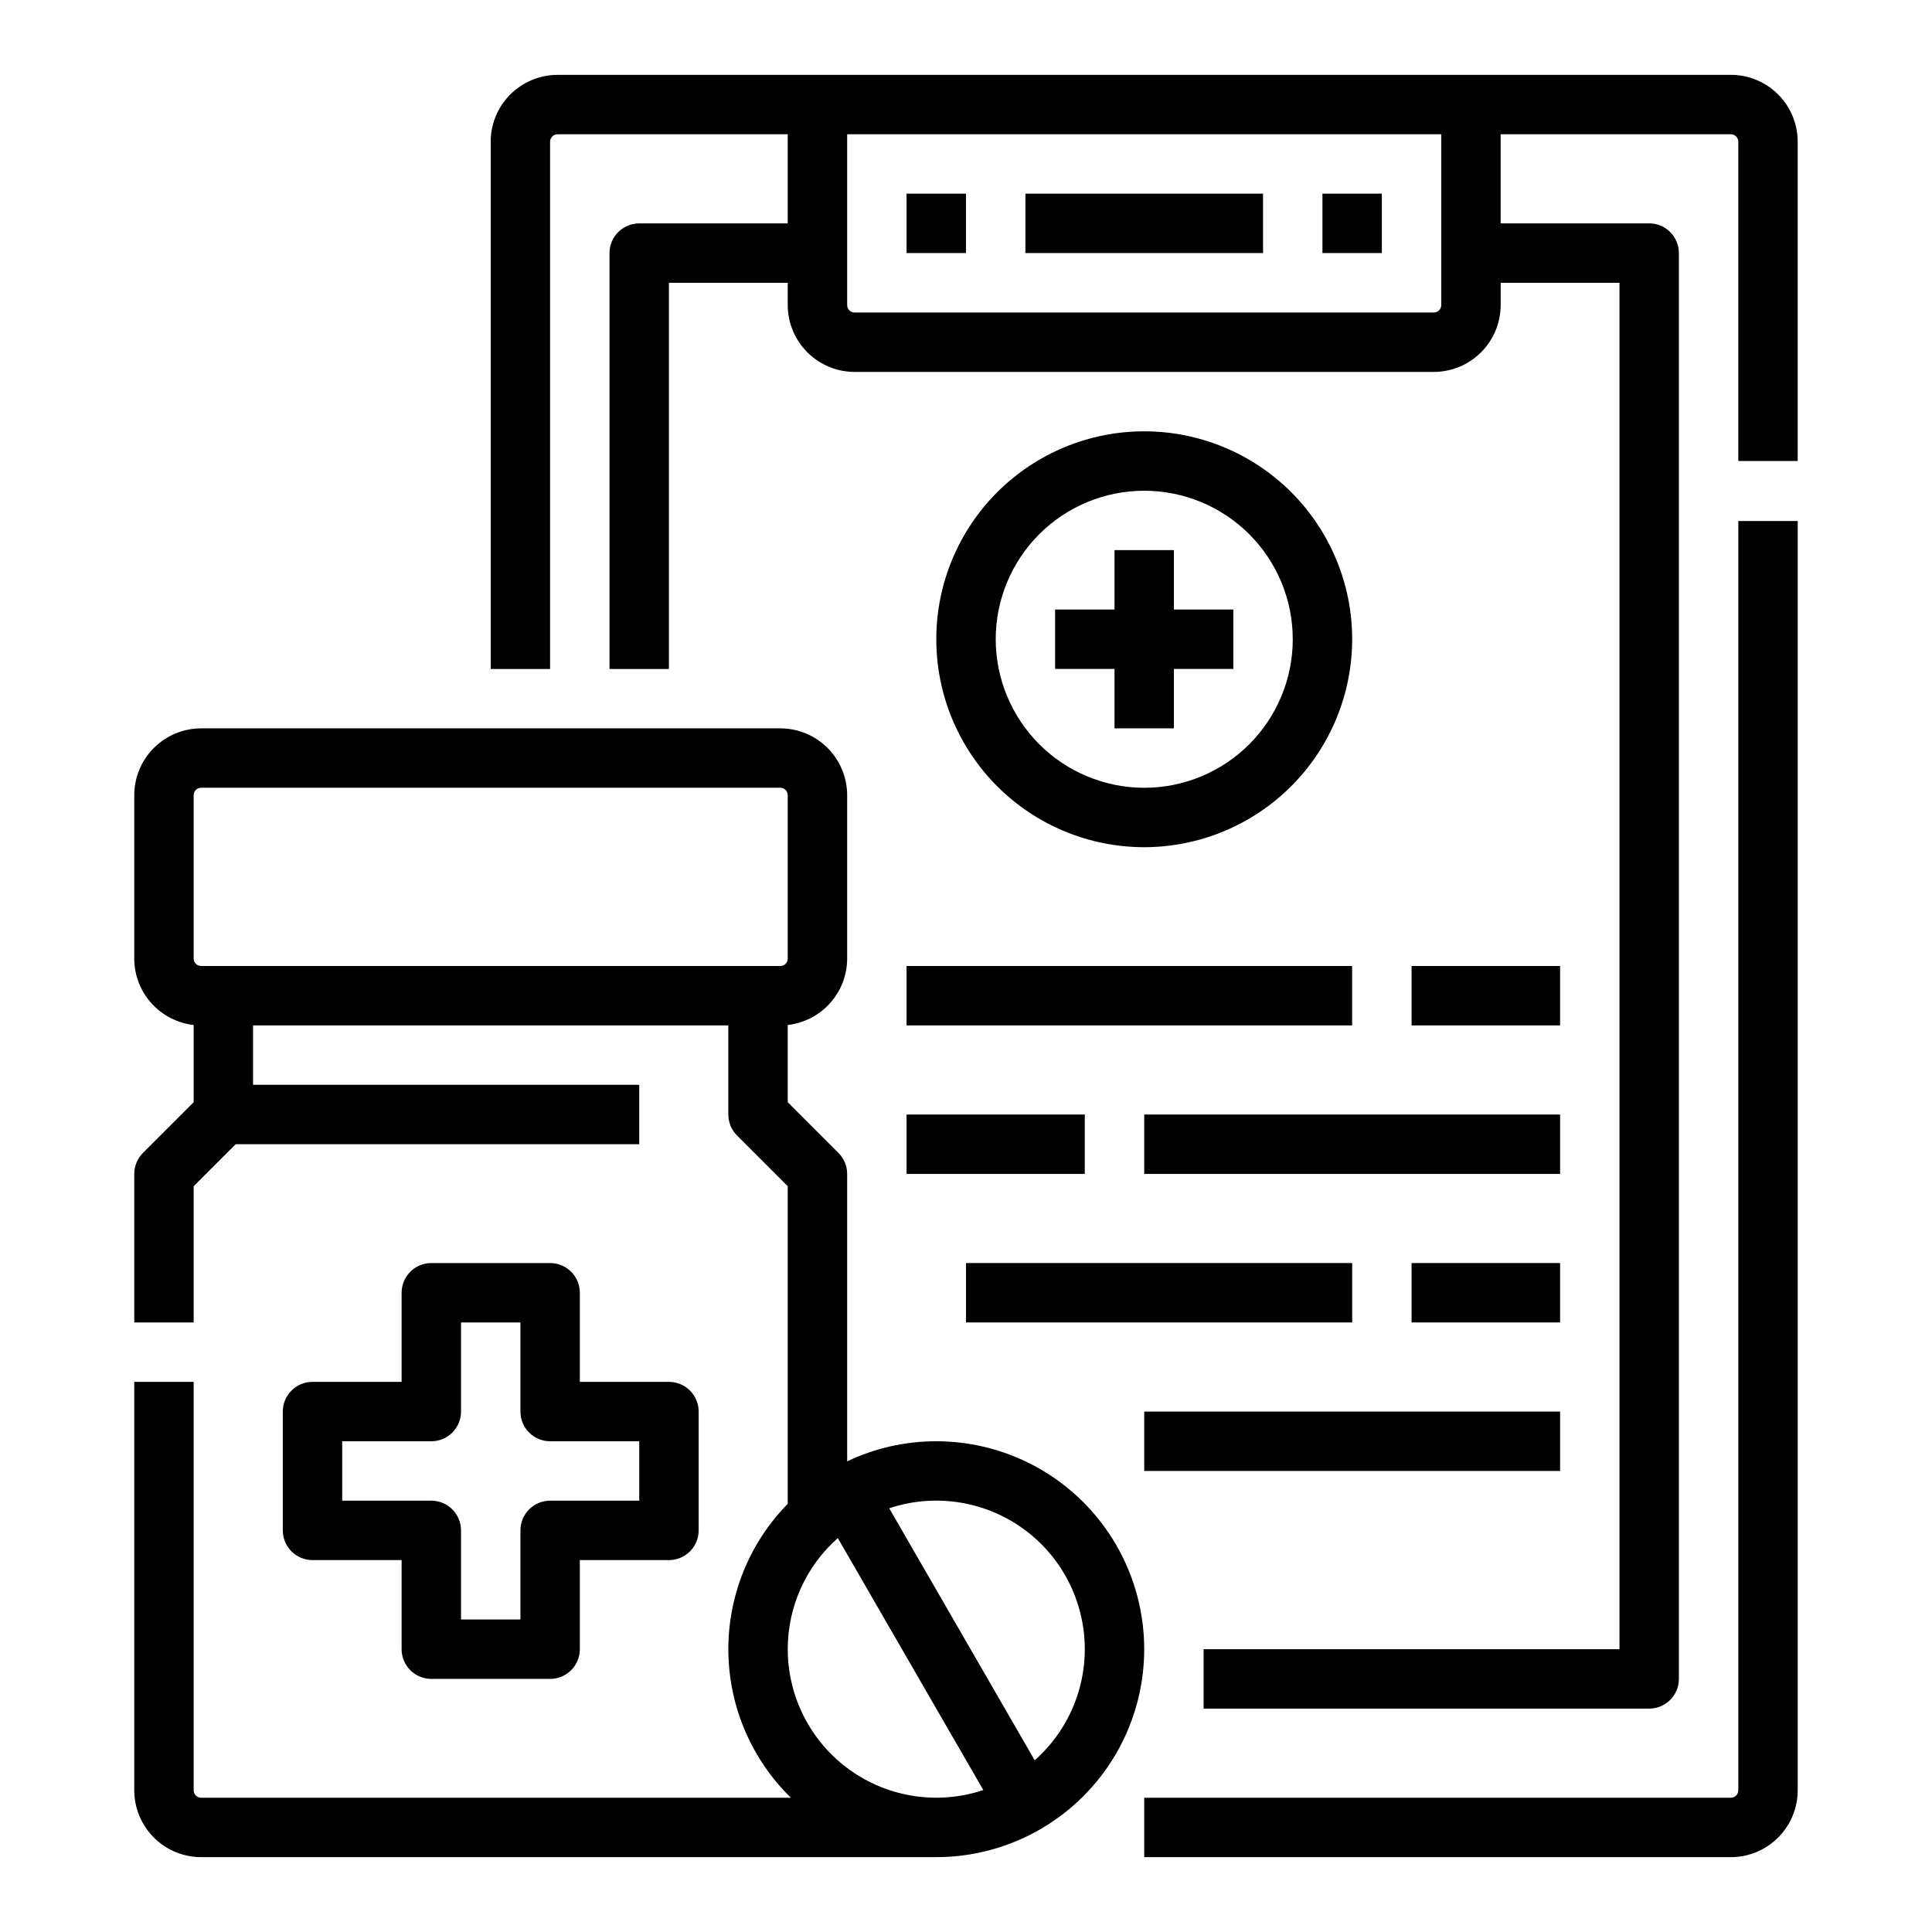 <?xml version="1.0" encoding="UTF-8"?>
<!-- Uploaded to: ICON Repo, www.iconrepo.com, Generator: ICON Repo Mixer Tools -->
<svg fill="#000000" width="800px" height="800px" version="1.1" viewBox="144 144 512 512" xmlns="http://www.w3.org/2000/svg">
 <g>
  <path d="m604.67 618.45c0 0.523-0.207 1.023-0.578 1.395-0.367 0.367-0.867 0.574-1.391 0.574h-155.47v15.742l155.47 0.004c4.695-0.008 9.199-1.875 12.52-5.195 3.32-3.32 5.188-7.82 5.191-12.52v-336.37h-15.742z"/>
  <path d="m602.7 163.84h-310.95c-4.695 0.008-9.199 1.875-12.52 5.195-3.32 3.32-5.188 7.824-5.191 12.52v139.73h15.742v-139.73c0-1.086 0.883-1.969 1.969-1.969h61.008v23.617h-39.359c-4.348 0-7.871 3.523-7.871 7.871v110.21h15.742v-102.34h31.488v5.906c0.008 4.695 1.875 9.195 5.195 12.516 3.32 3.32 7.82 5.188 12.516 5.195h153.51c4.695-0.008 9.195-1.875 12.516-5.195 3.32-3.32 5.191-7.82 5.195-12.516v-5.906h31.488v362.11h-110.21v15.742l118.08 0.004c2.09 0 4.09-0.832 5.566-2.309 1.477-1.477 2.305-3.477 2.305-5.566v-377.86c0-2.09-0.828-4.09-2.305-5.566-1.477-1.477-3.477-2.305-5.566-2.305h-39.359v-23.617h61.008c0.523 0 1.023 0.207 1.391 0.578 0.371 0.367 0.578 0.867 0.578 1.391v84.625h15.742v-84.625c-0.004-4.695-1.871-9.199-5.191-12.52-3.32-3.32-7.824-5.188-12.52-5.195zm-76.754 61.012c0 0.52-0.207 1.02-0.574 1.391-0.371 0.367-0.871 0.574-1.391 0.574h-153.51c-1.086 0-1.965-0.879-1.965-1.965v-45.266h157.44z"/>
  <path d="m289.79 478.72h-31.488c-4.348 0-7.871 3.523-7.871 7.871v23.617h-23.617c-4.348 0-7.871 3.523-7.871 7.871v31.488c0 2.09 0.828 4.09 2.305 5.566 1.477 1.477 3.481 2.305 5.566 2.305h23.617v23.617c0 2.09 0.828 4.09 2.305 5.566 1.477 1.477 3.481 2.305 5.566 2.305h31.488c2.09 0 4.09-0.828 5.566-2.305 1.477-1.477 2.309-3.477 2.309-5.566v-23.617h23.617-0.004c2.09 0 4.09-0.828 5.566-2.305 1.477-1.477 2.305-3.477 2.305-5.566v-31.488c0-2.086-0.828-4.09-2.305-5.566-1.477-1.477-3.477-2.305-5.566-2.305h-23.613v-23.617c0-2.086-0.832-4.09-2.309-5.566-1.477-1.477-3.477-2.305-5.566-2.305zm23.617 47.23v15.742l-23.617 0.004c-4.348 0-7.871 3.523-7.871 7.871v23.617h-15.742v-23.617c0-2.086-0.832-4.09-2.309-5.566-1.477-1.477-3.477-2.305-5.566-2.305h-23.613v-15.746h23.617-0.004c2.09 0 4.09-0.828 5.566-2.305 1.477-1.477 2.309-3.477 2.309-5.566v-23.617h15.742v23.617c0 2.09 0.828 4.09 2.305 5.566 1.477 1.477 3.481 2.305 5.566 2.305z"/>
  <path d="m392.12 525.95c-8.168-0.008-16.238 1.809-23.613 5.324v-76.172c0-2.086-0.832-4.09-2.309-5.566l-13.438-13.438v-20.469 0.004c4.328-0.492 8.324-2.555 11.227-5.801 2.906-3.246 4.512-7.445 4.519-11.801v-43.297c-0.008-4.695-1.875-9.199-5.195-12.52-3.32-3.32-7.82-5.188-12.52-5.191h-153.5c-4.695 0.004-9.195 1.871-12.516 5.191-3.32 3.32-5.191 7.824-5.195 12.52v43.297c0.004 4.356 1.613 8.555 4.516 11.801 2.902 3.246 6.902 5.312 11.227 5.801v20.469l-13.438 13.434c-1.477 1.477-2.305 3.481-2.305 5.566v39.359h15.742v-36.098l11.133-11.133h106.95v-15.742h-102.34v-15.746h125.95v23.617c0 2.086 0.828 4.09 2.305 5.566l13.438 13.438v84.164c-10.234 10.43-15.895 24.504-15.738 39.117s6.117 28.562 16.57 38.77h-156.3c-1.086 0-1.969-0.879-1.969-1.969v-108.24h-15.742v108.24c0.004 4.699 1.875 9.199 5.195 12.52 3.32 3.32 7.82 5.188 12.516 5.195h194.83c19.688 0 37.879-10.504 47.723-27.555 9.844-17.047 9.844-38.055 0-55.102-9.844-17.051-28.035-27.555-47.723-27.555zm-194.83-125.95c-1.086 0-1.969-0.883-1.969-1.969v-43.297c0-1.086 0.883-1.969 1.969-1.969h153.5c0.523 0 1.023 0.207 1.395 0.578 0.367 0.367 0.574 0.867 0.574 1.391v43.297c0 0.52-0.207 1.023-0.574 1.391-0.371 0.371-0.871 0.578-1.395 0.578zm155.47 181.05c-0.004-11.266 4.828-21.988 13.27-29.445l38.559 66.785v-0.004c-12.004 4.004-25.203 1.996-35.473-5.402-10.266-7.398-16.352-19.277-16.355-31.934zm65.449 29.445-38.559-66.785 0.004 0.004c11.562-3.867 24.262-2.152 34.387 4.633 10.125 6.789 16.535 17.887 17.352 30.051 0.816 12.164-4.055 24.02-13.18 32.098z"/>
  <path d="m502.34 313.41c0-14.613-5.809-28.629-16.141-38.965-10.336-10.332-24.352-16.141-38.965-16.141s-28.629 5.809-38.965 16.141c-10.332 10.336-16.141 24.352-16.141 38.965s5.809 28.629 16.141 38.965c10.336 10.332 24.352 16.141 38.965 16.141 14.609-0.02 28.617-5.828 38.945-16.16 10.332-10.328 16.141-24.336 16.16-38.945zm-94.465 0c0-10.438 4.144-20.449 11.527-27.832 7.383-7.383 17.395-11.527 27.832-11.527s20.449 4.144 27.832 11.527c7.383 7.383 11.527 17.395 11.527 27.832s-4.144 20.449-11.527 27.832c-7.383 7.383-17.395 11.527-27.832 11.527-10.434-0.012-20.441-4.16-27.82-11.539-7.379-7.379-11.527-17.387-11.539-27.82z"/>
  <path d="m455.1 337.02v-15.746h15.746v-15.742h-15.746v-15.746h-15.742v15.746h-15.746v15.742h15.746v15.746z"/>
  <path d="m384.25 400h118.08v15.742h-118.08z"/>
  <path d="m518.08 400h39.359v15.742h-39.359z"/>
  <path d="m400 478.72h102.34v15.742h-102.34z"/>
  <path d="m518.08 478.72h39.359v15.742h-39.359z"/>
  <path d="m384.25 439.36h47.23v15.742h-47.23z"/>
  <path d="m447.23 439.36h110.21v15.742h-110.21z"/>
  <path d="m384.25 195.32h15.742v15.742h-15.742z"/>
  <path d="m494.46 195.32h15.742v15.742h-15.742z"/>
  <path d="m415.74 195.32h62.977v15.742h-62.977z"/>
  <path d="m447.23 518.08h110.21v15.742h-110.21z"/>
 </g>
</svg>